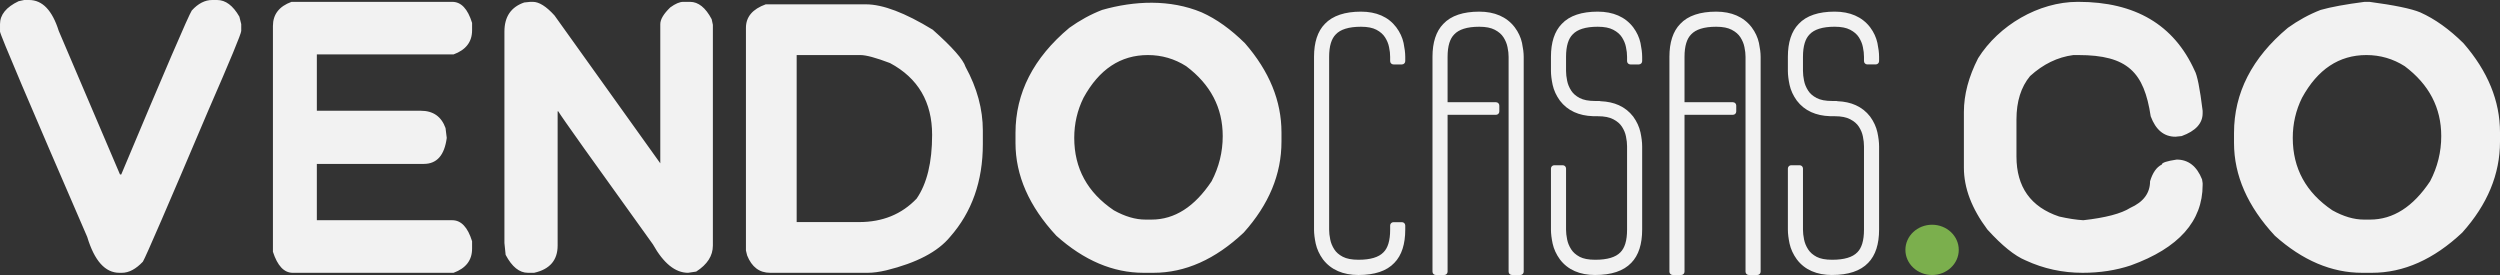 <?xml version="1.0" encoding="UTF-8"?>
<svg xmlns="http://www.w3.org/2000/svg" xmlns:xlink="http://www.w3.org/1999/xlink" xml:space="preserve" width="360mm" height="39.599mm" version="1.1" style="shape-rendering:geometricPrecision; text-rendering:geometricPrecision; image-rendering:optimizeQuality; fill-rule:evenodd; clip-rule:evenodd" viewBox="0 0 36000 3959.88">
 <rect x="0" y="0" width="36000" height="3959.88" fill="#333333" stroke="none"/>
 <defs>
  <style type="text/css">
   
    .fil1 {fill:#7BAF4D}
    .fil0 {fill:#F2F2F2;fill-rule:nonzero}
   
  </style>
 </defs>
 <g id="Capa_x0020_1">
  <g id="_2570006105936">
   <path class="fil0" d="M347.38 0l71.43 0c191.54,0 333.69,148.23 427.2,445.47l881.73 2066.72 18.21 0c629.37,-1499.68 967.64,-2286.39 1015.53,-2360.89 91.95,-101.1 190.04,-151.3 294.16,-151.3l70.67 0c121.63,0 228.82,79.82 320.77,240.24l26.61 107.14 0 98.09c0,38.73 -157.34,418.8 -472.02,1140.12 -587.57,1384.94 -902.25,2112.35 -944.05,2182.32 -101.11,107.14 -202.22,160.36 -302.51,160.36l-35.77 0c-205.23,0 -359.5,-172.54 -463.62,-516.9 -836.91,-1931.41 -1255.72,-2917.26 -1255.72,-2956.8l0 -107.19c0,-135.26 88.93,-244.77 267.55,-329.88l79.83 -17.5zm6165.63 26.61c127.66,0 222.68,101.1 285,303.31l0 106.39c0,166.5 -88.93,282.04 -266.8,347.38l-1968.68 0 0 811.06 1496.66 0c177.86,0 296.48,82.84 356.54,249.29l17.45 142.15c-32.7,249.29 -142.15,373.99 -329.87,373.99l-1540.78 0 0 811 1950.48 0c127.66,0 222.68,101.11 285,302.57l0 107.14c0,166.49 -88.93,281.98 -266.8,347.38l-2316 0c-124.7,0 -219.67,-101.11 -285.06,-302.51l0 -3251.77c0,-166.45 88.93,-281.99 267.55,-347.38l2315.31 0zm1124.61 0l35.71 0c88.93,0 193.05,65.39 311.61,196.12l1523.27 2129.05 0 -2004.4c0,-68.41 47.89,-148.19 142.91,-240.19 73.74,-53.97 136.06,-80.58 187.02,-80.58l98.03 0c120.07,0 224.25,83.65 311.62,249.34l17.5 80.58 0 3179.54c0,147.43 -79.83,272.08 -240.19,374.69l-116.29 17.51c-185.46,0 -354.22,-136.82 -506.99,-409.71 -868.79,-1207.02 -1323.37,-1845.55 -1362.9,-1915.46l-9.11 0 0 1932.97c0,211.31 -113.28,342.05 -338.22,392.2l-89.74 0c-123.14,0 -229.52,-85.92 -320.72,-258.45l-17.5 -169.52 0 -3045.73c0,-214.33 95.02,-353.47 285.05,-418.81l88.94 -9.15zm4831.64 35.76c242.45,0 563.22,121.58 962.26,365.59 282.04,250.85 439.38,428.72 472.02,534.35 166.5,304.07 249.35,609.6 249.35,917.44l0 195.37c0,533.6 -157.35,979.01 -472.03,1336.25 -176.36,214.39 -482.69,373.99 -917.44,481.18 -101.11,23.54 -190.04,35.72 -266.8,35.72l-1407.72 0c-152.82,0 -263.03,-82.85 -329.88,-249.29l-17.5 -71.48 0 -3206.9c0,-157.35 95.02,-269.82 285.06,-338.23l1442.68 0zm-997.27 730.42l0 2405 899.93 0c336.77,0 612.67,-112.47 827.81,-338.22 148.94,-216.65 222.68,-522.98 222.68,-917.44 0,-472.08 -201.4,-817.15 -605.82,-1033.8 -201.41,-76.75 -344.31,-115.54 -427.16,-115.54l-917.44 0zm5831.93 -614.88c212.82,94.97 420.37,243.96 624.04,445.42 350.45,402.86 525.24,830.02 525.24,1283.03l0 133.8c0,468.96 -180.88,905.27 -543.45,1308.89 -409.7,386.16 -843,579.22 -1300.59,579.22l-142.1 0c-439.38,0 -858.18,-177.87 -1256.47,-534.35 -391.44,-421.88 -587.56,-867.3 -587.56,-1336.3l0 -142.1c0,-577.71 258.44,-1082.44 775.28,-1514.92 148.24,-106.39 305.58,-193.06 472.03,-257.7 465.56,-132.56 977.66,-154.97 1433.58,35.01zm-1834.88 1808.28c0,437.82 190.04,785.95 570.06,1042.09 160.41,89.68 311.67,133.8 454.57,133.8l88.94 0c331.38,0 619.45,-183.95 864.22,-551.86 106.44,-203.72 160.35,-420.31 160.35,-650.64 0,-408.2 -175.54,-743.4 -525.94,-1006.38 -168.76,-107.19 -352.71,-160.41 -551.85,-160.41 -393.76,0 -702.36,205.23 -926.6,614.93 -88.93,179.43 -133.75,372.49 -133.75,578.47zm14449.74 -1959.58l9.1 0c817.9,0 1376.54,329.92 1674.53,988.92 37.22,63.83 76,256.94 115.54,579.22l0 35.71c0,145.6 -100.35,256.13 -302.51,329.12l-88.93 9.1c-164.99,0 -283.55,-98.03 -356.54,-294.16 -95.34,-633.08 -330.74,-881.73 -1042.09,-881.73l-71.42 0c-227.32,29.68 -434.81,130.79 -623.34,302.57 -130.73,157.34 -196.07,366.66 -196.07,624.03l0 534.35c0,438.25 205.23,727.4 614.93,864.22 130.74,29.68 246.28,47.14 347.33,53.22 320.77,-35.71 545.77,-95.02 676.5,-177.86 190.04,-85.11 285.06,-212.83 285.06,-383.1 37.27,-123.89 93.51,-203.72 169.51,-240.94 0,-26.61 71.43,-50.15 213.58,-71.42 168.01,0 289.58,94.96 365.64,285l8.35 53.97 0 26.61c0,521.1 -344.37,908.34 -1032.98,1157.63 -213.64,71.48 -445.42,107.2 -694.76,107.2 -289.59,0 -562.47,-59.31 -819.41,-177.87 -158.85,-65.39 -342.8,-214.33 -552.61,-445.41 -225.75,-301.76 -338.22,-598.24 -338.22,-890.84l0 -801.95c0,-249.29 68.41,-507.74 205.23,-774.54 297.45,-473.69 870.95,-811.05 1433.58,-811.05zm4130.8 0l70.67 0c359.55,47.88 602.76,98.09 730.47,151.3 212.83,94.97 420.37,243.96 624.04,445.42 350.45,402.86 525.24,831.1 525.24,1283.03l0 133.8c0,467.88 -180.88,905.27 -543.45,1308.89 -409.7,386.16 -844.08,579.22 -1300.59,579.22l-142.09 0c-438.31,0 -858.19,-177.87 -1256.48,-534.35 -391.44,-421.88 -587.56,-867.3 -587.56,-1336.3l0 -142.1c0,-577.71 258.44,-1082.44 775.29,-1514.92 148.23,-106.39 305.58,-193.06 472.02,-257.7 146.73,-41.8 357.29,-80.53 632.44,-116.29zm-1033.74 1959.58c0,437.82 190.04,785.95 570.06,1042.09 160.41,89.68 311.67,133.8 454.57,133.8l88.94 0c331.38,0 619.45,-183.95 864.22,-551.86 106.44,-203.72 160.36,-420.31 160.36,-650.64 0,-408.2 -175.55,-743.4 -525.95,-1006.38 -168.76,-107.19 -352.71,-160.41 -551.85,-160.41 -393.76,0 -702.36,205.23 -926.6,614.93 -88.93,179.43 -133.75,372.49 -133.75,578.47z"></path>
   <path class="fil0" d="M20079.85 3784.11c-55.48,59.48 -127.69,103.87 -215.91,133.15 -85.37,28.44 -186.2,42.62 -302.07,42.62 -110.77,0 -208.99,-18.49 -294.06,-55.35 -86.28,-37.41 -158.43,-93.5 -216.09,-168.13l-0.85 -1.15c-26.01,-35.72 -47.71,-72.7 -65.05,-110.35 -17.53,-37.9 -30.74,-76.88 -39.48,-116.54 -8,-38.19 -14.12,-73.54 -18.06,-106.28 -4.13,-34.08 -6.31,-65.79 -6.31,-94.59l0 -2489.21c0,-103.38 12.79,-194.45 38.14,-272.96 26.01,-80.52 65.42,-147.76 117.8,-201.3 56.39,-59.36 129.15,-103.86 217.79,-133.27 86.16,-28.61 187.17,-43.04 302.55,-43.04 110.77,0 208.57,18.67 293.15,55.66 85.92,37.59 157.52,94.16 214.46,169.1 26.79,35.83 48.74,72.45 66.08,109.8 17.53,37.71 30.74,76.58 39.35,116.23l0.67 3.7c7.58,37.41 13.52,72.27 17.34,103.86 4.06,33.59 6.19,64.51 6.19,92.22l0 62.09c0,26.19 -21.35,47.53 -47.54,47.53l-122.41 0c-26.2,0 -47.54,-21.34 -47.54,-47.53l0 -62.09c0,-21.65 -1.21,-43.78 -3.7,-65.97l-0.12 -1.33c-2.48,-22.44 -6.49,-46.57 -11.88,-71.85l-0.18 -0.91c-4.67,-24.49 -12.07,-48.38 -21.59,-71.48 -9.64,-23.47 -21.95,-46.75 -36.44,-69.73 -13.58,-21.16 -30.56,-40.8 -50.5,-58.45 -20.44,-18.13 -44.63,-34.74 -72.16,-49.47 -27.52,-14.49 -59.29,-25.35 -95.25,-32.62 -36.92,-7.46 -79.67,-11.28 -127.93,-11.28 -88.88,0 -164.07,9.7 -225.43,28.98 -58.38,18.37 -104.16,45.35 -137.39,80.82l-0.97 1.03c-30.68,30.87 -54.14,72.34 -70.02,124.12 -16.68,54.38 -25.05,120.59 -25.05,198.14l0 2489.21c0,21.77 1.22,43.9 3.64,66.21 2.67,23.95 6.73,49.05 12.07,75.12 4.85,24.8 12.12,48.75 21.52,71.73 9.7,23.71 22.07,47.17 36.68,69.97 13.83,21.64 30.62,41.23 50.63,58.63 20.74,18.19 45.29,34.56 73.3,49.17 26.92,13.76 58.76,24.25 95.2,31.29 37.77,7.33 81.06,11.03 129.44,11.03 171.89,0 291.76,-35.89 360.27,-107.56l1.46 -1.45c30.5,-30.62 53.66,-71.97 69.36,-123.63 16.67,-54.81 25.04,-121.81 25.04,-200.51l0 -60.33c0,-26.19 21.34,-47.53 47.54,-47.53l122.41 0c26.19,0 47.54,21.34 47.54,47.53l0 60.33c0,103.8 -12.8,195.36 -38.14,274.3 -25.95,80.82 -65.3,148.42 -117.5,202.32zm765.46 -2130.82l0 2259.06c0,26.19 -21.34,47.53 -47.53,47.53l-122.42 0c-26.19,0 -47.53,-21.34 -47.53,-47.53l0 -3094.07c0,-103.38 12.79,-194.45 38.14,-272.96 25.95,-80.34 65.24,-147.46 117.44,-200.93 55.66,-59.54 127.75,-104.23 215.97,-133.64 85.73,-28.61 186.5,-43.04 302.06,-43.04 110.84,0 208.82,18.73 293.82,55.66 86.28,37.59 158.55,93.97 216.27,168.73l0.79 1.09c26.32,35.35 48.2,71.85 65.48,109.08 17.53,37.71 30.74,76.58 39.35,116.23l0.67 3.7c7.58,37.35 13.52,72.09 17.34,103.62 4.06,33.71 6.18,64.69 6.18,92.46l0 3094.07c0,26.19 -21.34,47.53 -47.53,47.53l-122.35 0c-26.2,0 -47.54,-21.34 -47.54,-47.53l0 -3094.07c0,-21.65 -1.21,-43.78 -3.7,-65.97l-0.12 -1.33c-2.48,-22.44 -6.49,-46.57 -11.88,-71.85l-0.18 -0.91c-4.67,-24.49 -12.07,-48.38 -21.59,-71.48 -9.64,-23.47 -21.95,-46.75 -36.44,-69.73 -13.64,-21.28 -30.8,-40.93 -51.05,-58.69 -20.37,-17.83 -44.75,-34.2 -72.88,-48.87l-2.36 -1.33c-26.92,-13.89 -58.27,-24.5 -93.68,-31.65 -37.17,-7.46 -80.15,-11.28 -128.6,-11.28 -87.79,0 -162.31,9.7 -223.24,28.98 -57.9,18.37 -103.5,45.35 -136.66,80.82l-1.16 1.22c-30.8,30.92 -54.2,72.33 -70.03,123.87 -16.67,54.38 -25.04,120.59 -25.04,198.2l0 653.91 697.38 0c26.2,0 47.54,21.34 47.54,47.53l0 86.04c0,26.19 -21.34,47.53 -47.54,47.53l-697.38 0zm2125.67 2306.59c-111.01,0 -208.93,-18.49 -293.57,-55.35 -85.73,-37.41 -157.22,-93.62 -214.15,-168.5l-0.61 -0.84c-26.07,-35.72 -47.71,-72.64 -65.12,-110.23 -17.46,-37.9 -30.68,-76.94 -39.41,-116.6 -8,-38.19 -14.18,-73.54 -18.13,-106.28 -4.12,-34.08 -6.3,-65.79 -6.3,-94.59l0 -880.54c0,-26.2 21.34,-47.54 47.53,-47.54l122.42 0c26.19,0 47.53,21.34 47.53,47.54l0 880.54c0,21.77 1.22,43.9 3.64,66.21 2.67,24.01 6.67,49.11 12.01,75.12 4.85,24.8 12.12,48.69 21.58,71.73 9.7,23.71 22.07,47.17 36.68,69.97 13.89,21.77 30.74,41.41 50.51,58.81 20.37,18.01 44.56,34.38 72.15,49.17l1.82 1.03c25.77,13.04 56.63,23.17 92.16,30.08l1.64 0.36c37.28,7.09 79.97,10.67 127.62,10.67 173.71,0 294.55,-35.89 363.12,-107.56l0.73 -0.73c30.68,-31.04 54.15,-72.57 69.91,-124.41 16.67,-54.81 25.04,-121.75 25.04,-200.45l0 -1200.68c0,-21.7 -1.21,-43.83 -3.7,-66.21l-0.12 -1.39c-2.55,-23.4 -6.55,-48.02 -11.88,-73.73 -4.79,-24.61 -11.95,-48.2 -21.35,-70.94 -9.7,-23.52 -22.13,-46.93 -36.92,-69.9 -13.46,-20.98 -30.32,-40.26 -50.38,-57.66l-1.04 -0.91c-20.55,-17.77 -44.8,-33.9 -72.45,-48.33 -27.59,-14.43 -59.66,-25.46 -96.04,-32.8 -37.17,-7.46 -80.15,-11.28 -128.6,-11.28 -21.28,0 -44.26,0.91 -65.42,-0.36 -103.38,-3.27 -194.75,-23.16 -273.69,-59.3 -81.67,-37.41 -150.06,-92.16 -204.93,-163.94l-1.46 -2.07c-25.7,-35.71 -47.23,-72.27 -64.21,-109.19 -17.52,-37.9 -30.74,-76.94 -39.47,-116.6 -8,-38.19 -14.18,-73.54 -18.13,-106.28 -4.12,-34.08 -6.3,-65.79 -6.3,-94.59l0 -203.05c0,-103.38 12.79,-194.45 38.14,-272.96 26.01,-80.4 65.3,-147.46 117.5,-200.93 55.6,-59.54 127.69,-104.23 215.91,-133.64 85.73,-28.61 186.5,-43.04 302.06,-43.04 110.84,0 208.82,18.73 293.82,55.66 86.28,37.59 158.55,93.97 216.27,168.73l0.79 1.09c26.31,35.35 48.2,71.85 65.48,109.08 17.52,37.71 30.74,76.58 39.35,116.23l0.67 3.7c7.58,37.35 13.52,72.09 17.34,103.62 4.06,33.71 6.18,64.69 6.18,92.46l0 62.09c0,26.19 -21.34,47.53 -47.53,47.53l-122.35 0c-26.2,0 -47.54,-21.34 -47.54,-47.53l0 -62.09c0,-21.65 -1.21,-43.78 -3.7,-65.97l-0.12 -1.33c-2.49,-22.44 -6.49,-46.57 -11.88,-71.85l-0.19 -0.91c-4.66,-24.49 -12.06,-48.38 -21.58,-71.48 -9.64,-23.47 -21.95,-46.75 -36.44,-69.73 -13.64,-21.28 -30.8,-40.93 -51.05,-58.69 -20.37,-17.83 -44.75,-34.2 -72.88,-48.87l-2.36 -1.33c-26.92,-13.89 -58.27,-24.5 -93.68,-31.65 -37.17,-7.46 -80.15,-11.28 -128.6,-11.28 -87.79,0 -162.31,9.7 -223.24,28.98 -57.9,18.37 -103.5,45.35 -136.66,80.82l-2.07 2.06c-30.25,30.74 -53.41,71.85 -69.12,123.09 -16.67,54.38 -25.04,120.59 -25.04,198.14l0 203.05c0,21.59 1.28,44.14 3.82,67.18l0.12 1.34c2.55,23.1 6.49,47.59 11.71,72.81 4.85,24.86 12.12,48.75 21.52,71.73 9.7,23.71 22.13,47.17 36.74,69.97l1.09 1.76c13.28,20.73 29.83,39.77 49.24,56.81 20.61,18.01 44.62,34.19 71.78,48.38 26.38,14.13 57.85,24.74 94.29,31.96l1.63 0.36c37.41,7.27 80.22,10.85 127.87,10.85l62.03 0c6.24,0 12.25,1.21 17.7,3.46 98.35,3.88 185.6,23.28 261.26,57.42 81.8,37.04 150.37,91.43 205.42,162.55l0.85 1.15c26.01,35.71 47.78,72.64 65.12,110.35 17.52,37.89 30.74,76.88 39.47,116.53 8.06,38.08 14.19,73.43 18.07,106.11 4.12,33.95 6.3,65.72 6.3,94.76l0 1200.68c0,103.8 -12.79,195.36 -38.13,274.36 -26.01,81 -65.42,148.67 -117.87,202.63 -56.51,59.42 -129.08,103.8 -217.55,132.96 -85.91,28.26 -186.92,42.44 -302.67,42.44zm1286.05 -2306.59l0 2259.06c0,26.19 -21.34,47.53 -47.53,47.53l-122.36 0c-26.19,0 -47.53,-21.34 -47.53,-47.53l0 -3094.07c0,-103.38 12.79,-194.51 38.14,-273.02 25.95,-80.28 65.24,-147.4 117.44,-200.87 55.6,-59.54 127.69,-104.23 215.97,-133.64 85.67,-28.61 186.5,-43.04 302.06,-43.04 110.78,0 208.82,18.73 293.76,55.66 86.28,37.59 158.49,93.91 216.33,168.73l0.79 1.09c26.31,35.35 48.14,71.85 65.42,109.08 17.52,37.71 30.74,76.58 39.35,116.23l0.55 3.03c7.76,37.59 13.64,72.58 17.52,104.29l0.12 1.39c4,33.17 6.06,63.72 6.06,91.07l0 3094.07c0,26.19 -21.34,47.53 -47.53,47.53l-122.42 0c-26.19,0 -47.53,-21.34 -47.53,-47.53l0 -3094.07c0,-21.65 -1.21,-43.78 -3.7,-65.97l-0.12 -1.33c-2.49,-22.44 -6.49,-46.57 -11.88,-71.85l-0.19 -0.91c-4.66,-24.49 -12.06,-48.38 -21.58,-71.48 -9.64,-23.47 -21.95,-46.75 -36.44,-69.73 -13.7,-21.22 -30.74,-40.99 -51.05,-58.69 -20.37,-17.83 -44.75,-34.2 -72.88,-48.87l-2.43 -1.33c-26.79,-13.89 -58.14,-24.5 -93.55,-31.65 -37.17,-7.46 -80.15,-11.28 -128.6,-11.28 -87.79,0 -162.31,9.7 -223.24,28.98 -58.03,18.37 -103.8,45.41 -136.91,80.82l-0.97 1.03c-30.68,30.87 -54.14,72.34 -70.03,124.12 -16.67,54.38 -25.04,120.59 -25.04,198.14l0 653.91 697.38 0c26.2,0 47.54,21.34 47.54,47.53l0 86.04c0,26.19 -21.34,47.53 -47.54,47.53l-697.38 0zm2125.67 2306.59c-110.89,0 -208.93,-18.49 -293.57,-55.35 -85.74,-37.41 -157.22,-93.56 -214.09,-168.5l-0.61 -0.84c-26.07,-35.66 -47.78,-72.64 -65.12,-110.29 -17.52,-37.9 -30.74,-76.88 -39.47,-116.54 -8,-38.19 -14.13,-73.54 -18.07,-106.28 -4.12,-34.08 -6.3,-65.79 -6.3,-94.59l0 -880.54c0,-26.2 21.34,-47.54 47.53,-47.54l122.36 0c26.19,0 47.53,21.34 47.53,47.54l0 880.54c0,21.77 1.21,43.9 3.64,66.21 2.67,24.01 6.67,49.11 12,75.12 4.86,24.8 12.13,48.69 21.59,71.73 9.7,23.71 22.07,47.17 36.68,69.97 13.7,21.52 30.56,41.05 50.57,58.63l2.48 2.36c19.83,17.16 43.17,32.81 69.61,46.99l1.82 1.03c25.77,13.04 56.63,23.17 92.16,30.08l1.63 0.36c37.29,7.09 79.98,10.67 127.63,10.67 173.65,0 294.43,-35.89 362.94,-107.56l1.46 -1.45c30.49,-30.62 53.65,-71.97 69.36,-123.63 16.67,-54.81 25.04,-121.81 25.04,-200.51l0 -1200.68c0,-21.7 -1.21,-43.83 -3.7,-66.21l-0.12 -1.39c-2.55,-23.4 -6.55,-48.02 -11.88,-73.73 -4.79,-24.61 -11.95,-48.2 -21.35,-70.94 -9.7,-23.52 -22.13,-46.93 -36.92,-69.9 -13.46,-20.98 -30.32,-40.26 -50.39,-57.66l-1.03 -0.91c-20.19,-17.47 -44.32,-33.53 -72.45,-48.15l-2.43 -1.33c-26.8,-13.88 -58.14,-24.49 -93.55,-31.65 -37.17,-7.46 -80.09,-11.28 -128.6,-11.28 -21.34,0 -44.32,0.91 -65.48,-0.36 -103.38,-3.27 -194.69,-23.16 -273.63,-59.3 -81.73,-37.41 -150.06,-92.16 -204.93,-163.94l-0.73 -0.97c-25.95,-35.78 -47.66,-72.7 -65,-110.35 -17.52,-37.9 -30.74,-76.88 -39.47,-116.54 -8,-38.19 -14.13,-73.54 -18.07,-106.28 -4.12,-34.08 -6.3,-65.79 -6.3,-94.59l0 -203.05c0,-103.38 12.79,-194.45 38.14,-272.96 25.95,-80.34 65.23,-147.46 117.44,-200.93 55.6,-59.54 127.69,-104.23 215.97,-133.64 85.67,-28.61 186.5,-43.04 302.06,-43.04 110.77,0 208.81,18.73 293.76,55.66 86.28,37.59 158.49,93.91 216.33,168.73l0.79 1.09c26.31,35.35 48.2,71.85 65.48,109.08 17.52,37.71 30.74,76.58 39.35,116.23l0.67 3.7c7.58,37.41 13.52,72.27 17.34,103.86 4.06,33.59 6.18,64.51 6.18,92.22l0 62.09c0,26.19 -21.34,47.53 -47.53,47.53l-122.42 0c-26.19,0 -47.53,-21.34 -47.53,-47.53l0 -62.09c0,-21.65 -1.21,-43.78 -3.7,-65.97l-0.12 -1.33c-2.49,-22.44 -6.49,-46.57 -11.88,-71.85l-0.19 -0.91c-4.67,-24.49 -12.06,-48.38 -21.58,-71.48 -9.64,-23.47 -21.95,-46.75 -36.44,-69.73 -13.7,-21.22 -30.74,-40.99 -51.05,-58.69 -20.37,-17.83 -44.75,-34.2 -72.88,-48.87l-2.43 -1.33c-26.8,-13.89 -58.14,-24.5 -93.55,-31.65 -37.17,-7.46 -80.09,-11.28 -128.6,-11.28 -87.79,0 -162.31,9.7 -223.24,28.98 -58.03,18.37 -103.8,45.41 -136.91,80.82l-0.97 1.03c-30.68,30.87 -54.14,72.34 -70.03,124.12 -16.67,54.38 -25.04,120.59 -25.04,198.14l0 203.05c0,21.59 1.27,44.14 3.82,67.18l0.12 1.34c2.55,23.1 6.49,47.59 11.7,72.81 4.86,24.86 12.13,48.75 21.53,71.73 9.7,23.71 22.13,47.17 36.74,69.97l1.09 1.76c13.28,20.73 29.83,39.77 49.3,56.81 20.61,18.01 44.62,34.19 71.72,48.38 26.38,14.13 57.84,24.74 94.28,31.96l1.64 0.36c37.41,7.27 80.28,10.85 127.87,10.85l62.09 0c6.24,0 12.25,1.21 17.7,3.46 98.29,3.88 185.53,23.28 261.2,57.42 81.85,37.04 150.43,91.43 205.48,162.55l0.85 1.15c26.01,35.71 47.78,72.64 65.12,110.35 17.52,37.89 30.74,76.88 39.47,116.53 8,38.08 14.13,73.43 18.07,106.11 4.12,33.95 6.3,65.72 6.3,94.76l0 1200.68c0,103.8 -12.79,195.36 -38.13,274.3 -26.02,81 -65.49,148.73 -117.87,202.69 -56.45,59.42 -128.96,103.68 -217.24,132.84 -85.98,28.38 -187.23,42.56 -303.04,42.56z"></path>
   <ellipse class="fil1" cx="27821.94" cy="3598.06" rx="384.16" ry="361.82"></ellipse>
  </g>
 </g>
</svg>
